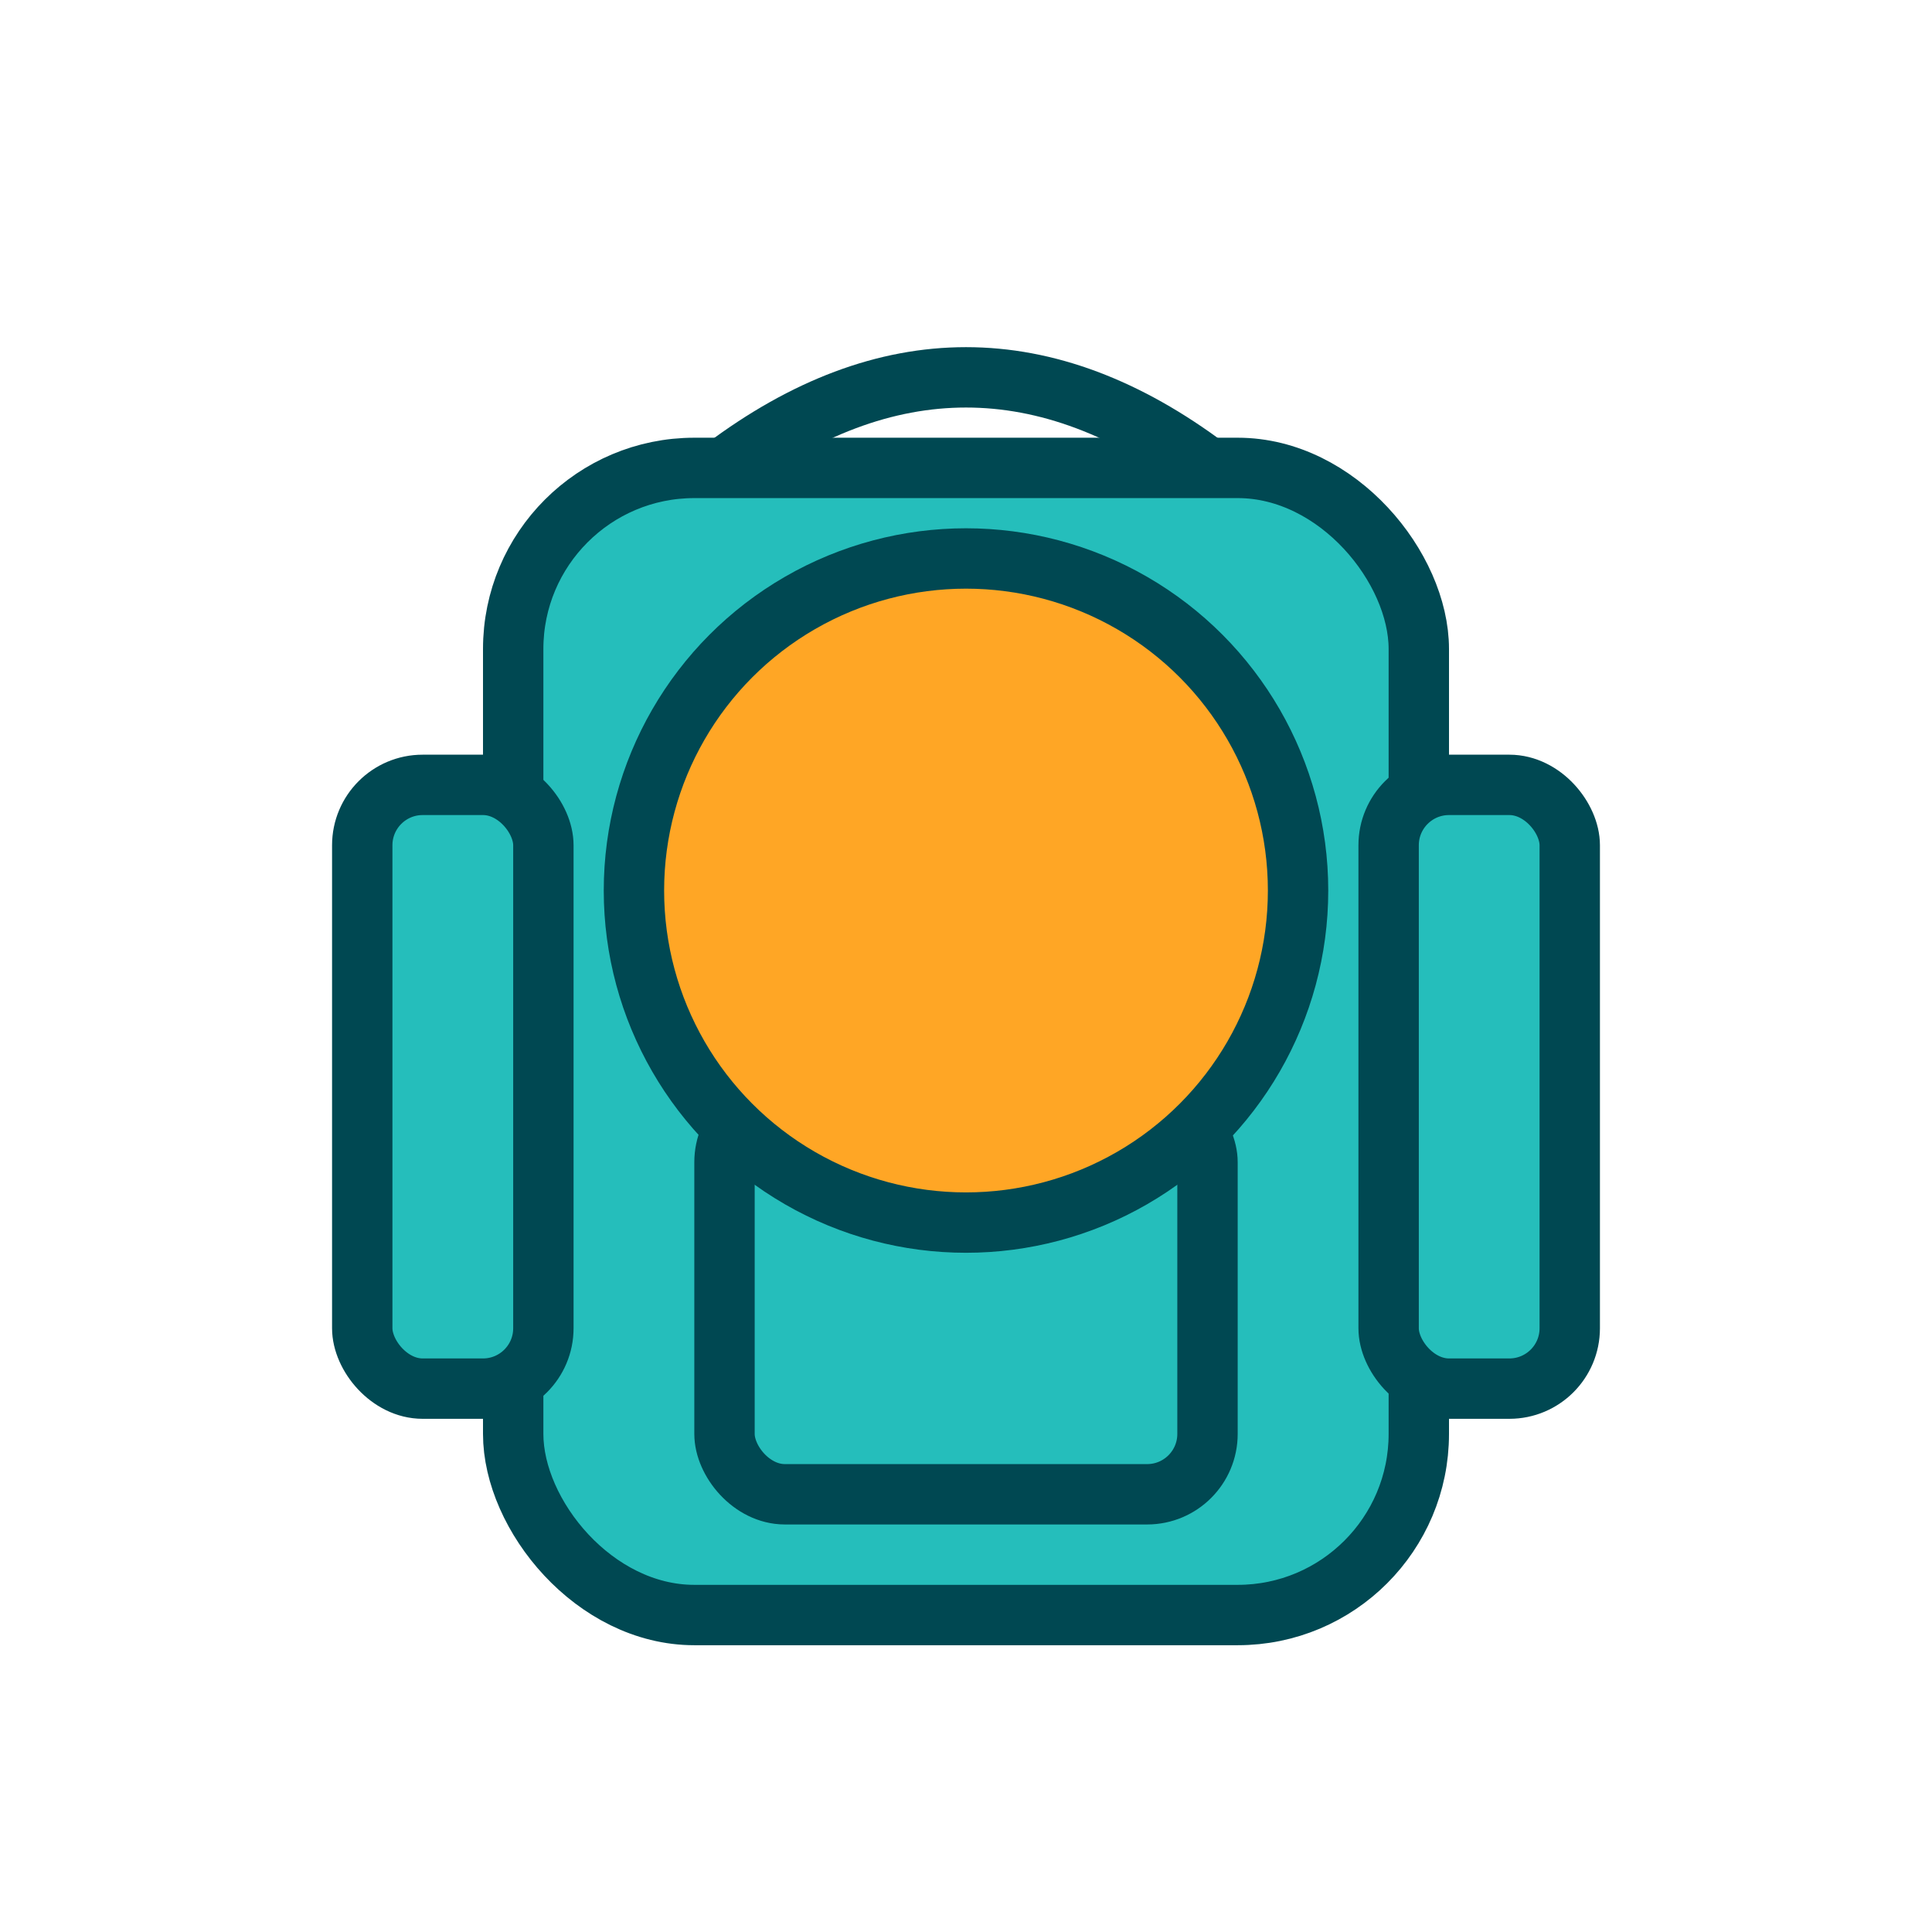 <?xml version="1.0" encoding="UTF-8" standalone="no"?>
<svg width="512" height="512" viewBox="0 0 512 512" xmlns="http://www.w3.org/2000/svg">
  <title>discbag.io logo</title>
  <rect width="512" height="512" fill="none"/>
  <!-- Backpack body -->
  <rect x="136" y="124" width="240" height="304" rx="48" ry="48"
        fill="#25bebb" stroke="#004852" stroke-width="16"/>
  <!-- Side pockets -->
  <rect x="96" y="208" width="48" height="160" rx="16" ry="16"
        fill="#25bebb" stroke="#004852" stroke-width="16"/>
  <rect x="368" y="208" width="48" height="160" rx="16" ry="16"
        fill="#25bebb" stroke="#004852" stroke-width="16"/>
  <!-- Top handle -->
  <path d="M192 124 q64 -48 128 0" fill="none" stroke="#004852" stroke-width="16"/>
  <!-- Front pocket -->
  <rect x="192" y="292" width="128" height="104" rx="16" ry="16"
        fill="#25bebb" stroke="#004852" stroke-width="16"/>
  <!-- Disc -->
  <circle cx="256" cy="236" r="88" fill="#ffa625" stroke="#004852" stroke-width="16"/>
</svg>